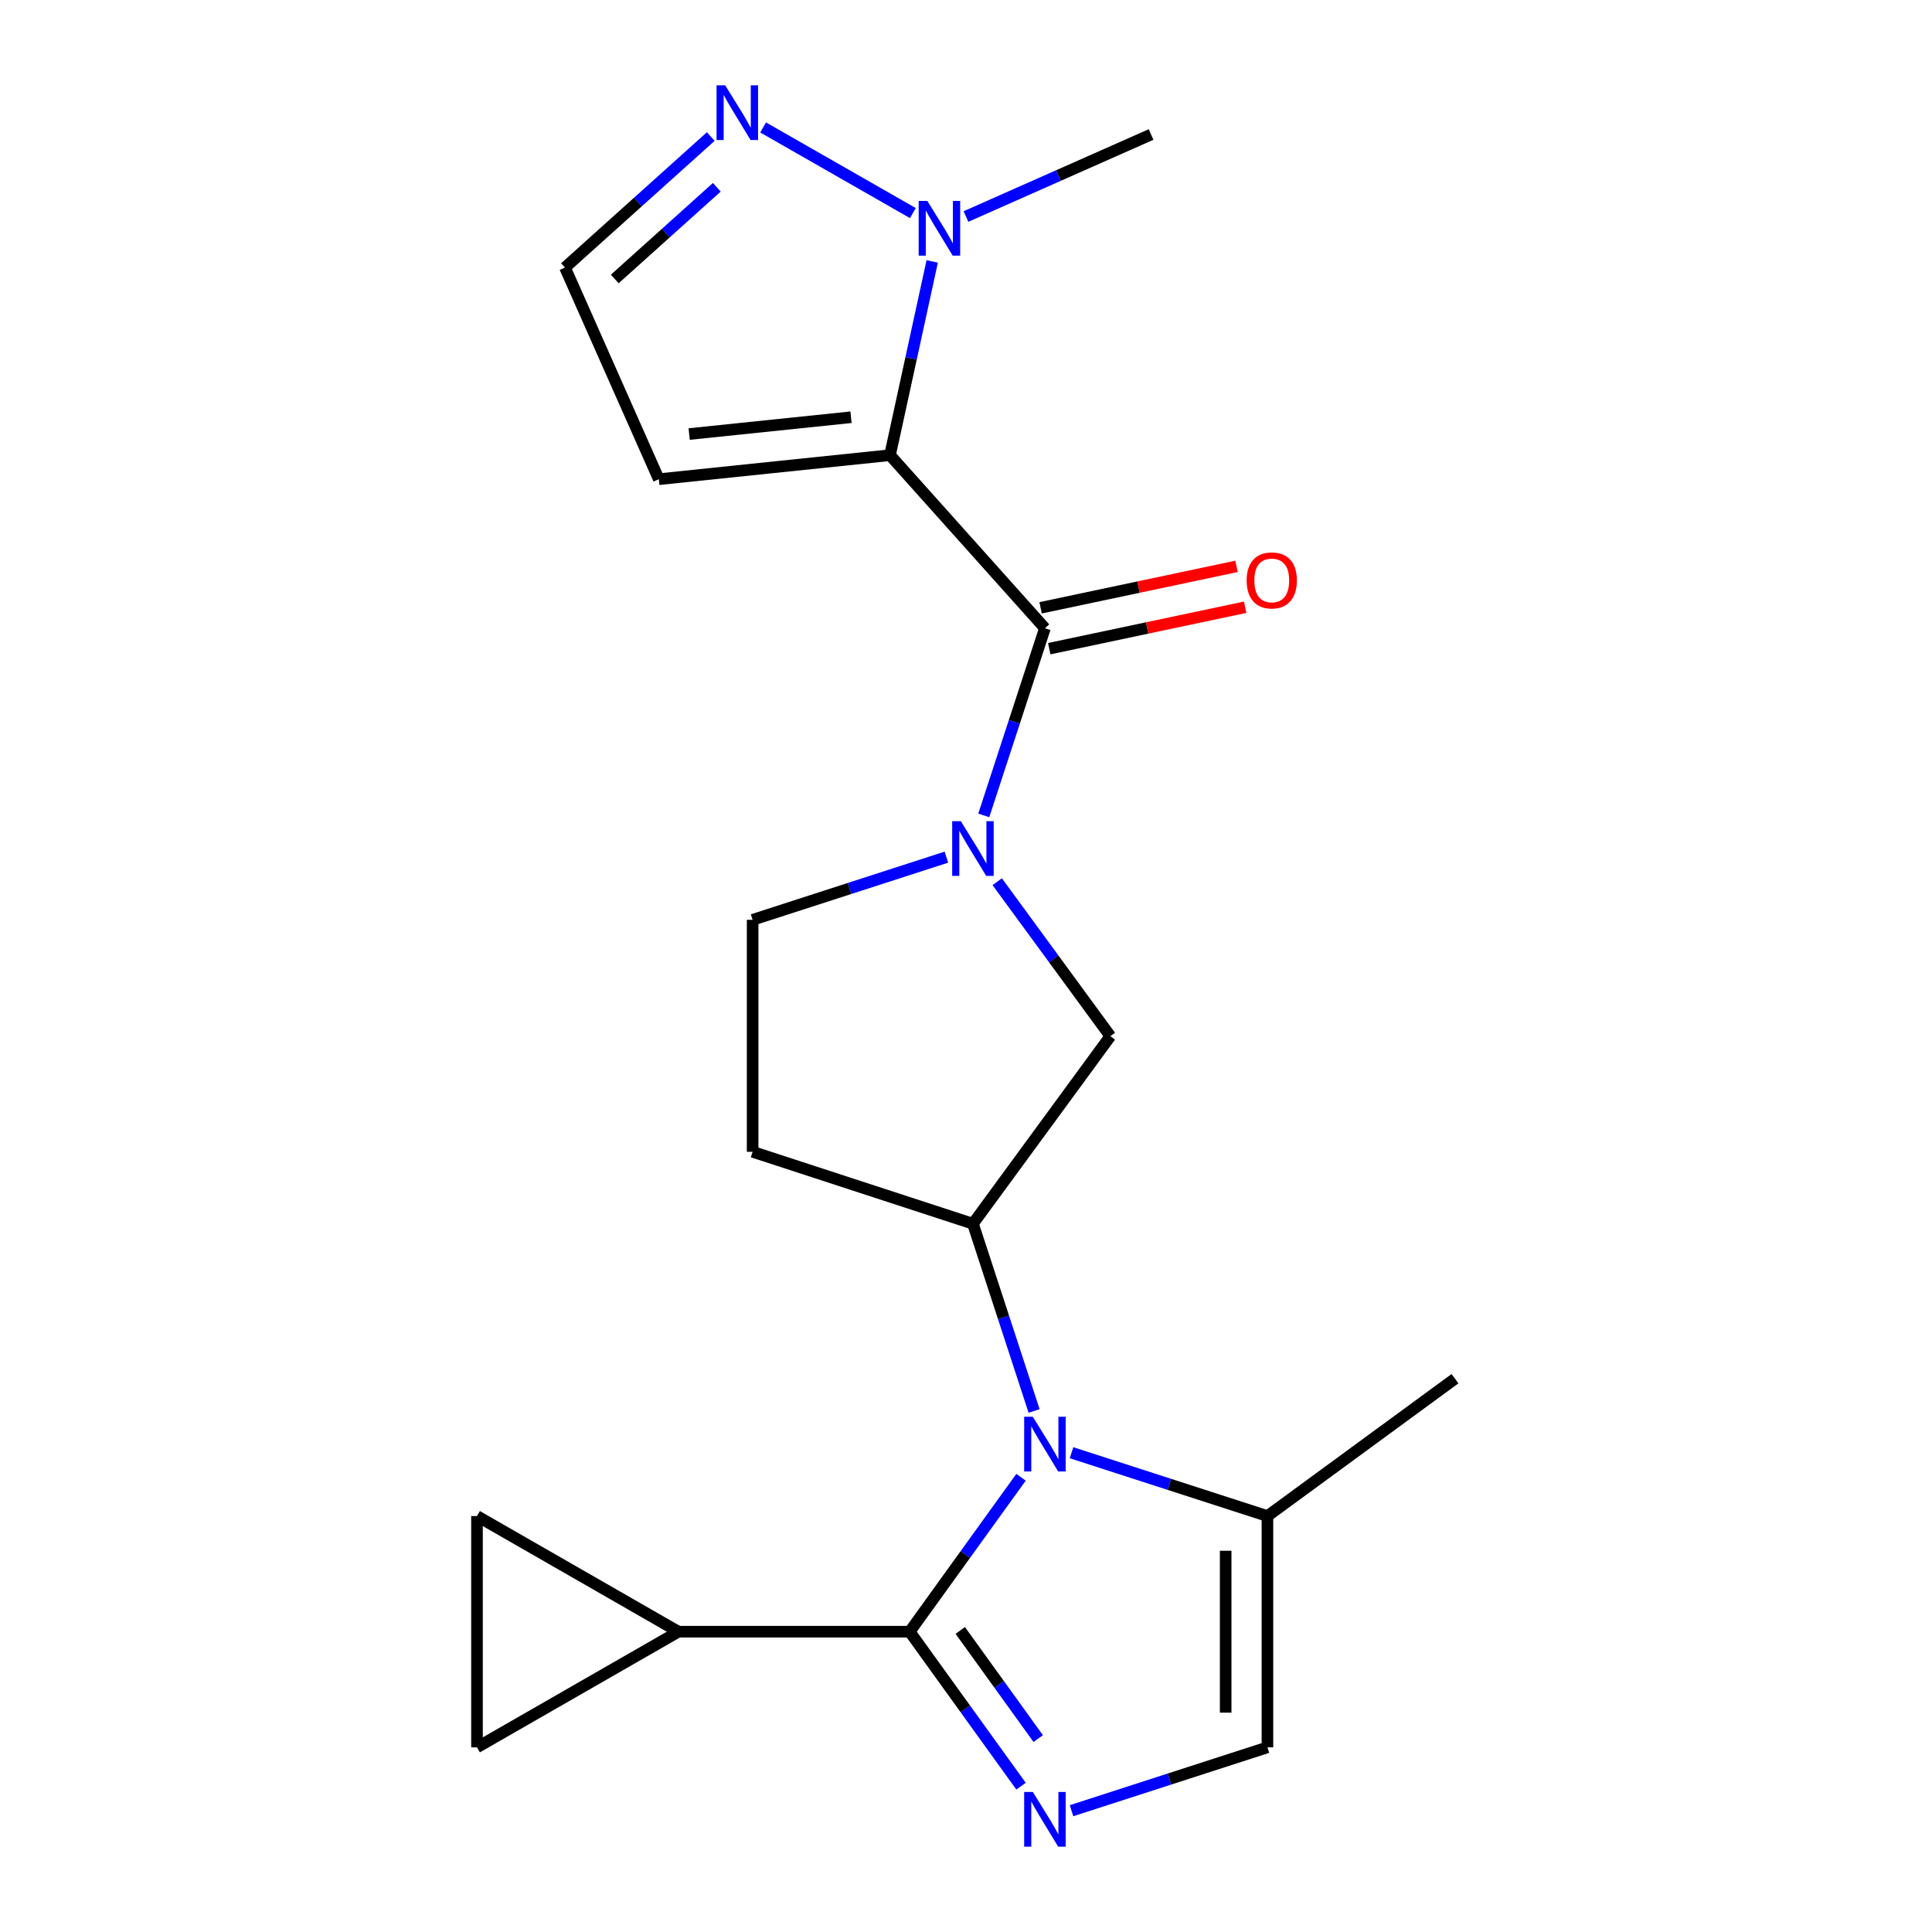 <?xml version='1.0' encoding='iso-8859-1'?>
<svg version='1.1' baseProfile='full'
              xmlns='http://www.w3.org/2000/svg'
                      xmlns:rdkit='http://www.rdkit.org/xml'
                      xmlns:xlink='http://www.w3.org/1999/xlink'
                  xml:space='preserve'
width='1000px' height='1000px' viewBox='0 0 1000 1000'>
<!-- END OF HEADER -->
<rect style='opacity:1.0;fill:#FFFFFF;stroke:none' width='1000' height='1000' x='0' y='0'> </rect>
<path class='bond-2' d='M 460.664,235.599 L 540.85,325.178' style='fill:none;fill-rule:evenodd;stroke:#000000;stroke-width:6px;stroke-linecap:butt;stroke-linejoin:miter;stroke-opacity:1' />
<path class='bond-5' d='M 460.664,235.599 L 471.586,185.459' style='fill:none;fill-rule:evenodd;stroke:#000000;stroke-width:6px;stroke-linecap:butt;stroke-linejoin:miter;stroke-opacity:1' />
<path class='bond-5' d='M 471.586,185.459 L 482.508,135.319' style='fill:none;fill-rule:evenodd;stroke:#0000FF;stroke-width:6px;stroke-linecap:butt;stroke-linejoin:miter;stroke-opacity:1' />
<path class='bond-12' d='M 460.664,235.599 L 340.997,248.031' style='fill:none;fill-rule:evenodd;stroke:#000000;stroke-width:6px;stroke-linecap:butt;stroke-linejoin:miter;stroke-opacity:1' />
<path class='bond-12' d='M 440.48,215.96 L 356.713,224.662' style='fill:none;fill-rule:evenodd;stroke:#000000;stroke-width:6px;stroke-linecap:butt;stroke-linejoin:miter;stroke-opacity:1' />
<path class='bond-0' d='M 470.849,844.563 L 499.666,804.596' style='fill:none;fill-rule:evenodd;stroke:#000000;stroke-width:6px;stroke-linecap:butt;stroke-linejoin:miter;stroke-opacity:1' />
<path class='bond-0' d='M 499.666,804.596 L 528.483,764.629' style='fill:none;fill-rule:evenodd;stroke:#0000FF;stroke-width:6px;stroke-linecap:butt;stroke-linejoin:miter;stroke-opacity:1' />
<path class='bond-3' d='M 470.849,844.563 L 499.667,884.542' style='fill:none;fill-rule:evenodd;stroke:#000000;stroke-width:6px;stroke-linecap:butt;stroke-linejoin:miter;stroke-opacity:1' />
<path class='bond-3' d='M 499.667,884.542 L 528.485,924.52' style='fill:none;fill-rule:evenodd;stroke:#0000FF;stroke-width:6px;stroke-linecap:butt;stroke-linejoin:miter;stroke-opacity:1' />
<path class='bond-3' d='M 497.033,843.914 L 517.206,871.899' style='fill:none;fill-rule:evenodd;stroke:#000000;stroke-width:6px;stroke-linecap:butt;stroke-linejoin:miter;stroke-opacity:1' />
<path class='bond-3' d='M 517.206,871.899 L 537.378,899.884' style='fill:none;fill-rule:evenodd;stroke:#0000FF;stroke-width:6px;stroke-linecap:butt;stroke-linejoin:miter;stroke-opacity:1' />
<path class='bond-7' d='M 470.849,844.563 L 351.158,844.563' style='fill:none;fill-rule:evenodd;stroke:#000000;stroke-width:6px;stroke-linecap:butt;stroke-linejoin:miter;stroke-opacity:1' />
<path class='bond-1' d='M 535.245,730.317 L 519.418,681.862' style='fill:none;fill-rule:evenodd;stroke:#0000FF;stroke-width:6px;stroke-linecap:butt;stroke-linejoin:miter;stroke-opacity:1' />
<path class='bond-1' d='M 519.418,681.862 L 503.591,633.408' style='fill:none;fill-rule:evenodd;stroke:#000000;stroke-width:6px;stroke-linecap:butt;stroke-linejoin:miter;stroke-opacity:1' />
<path class='bond-8' d='M 554.616,751.928 L 605.32,768.32' style='fill:none;fill-rule:evenodd;stroke:#0000FF;stroke-width:6px;stroke-linecap:butt;stroke-linejoin:miter;stroke-opacity:1' />
<path class='bond-8' d='M 605.32,768.32 L 656.024,784.712' style='fill:none;fill-rule:evenodd;stroke:#000000;stroke-width:6px;stroke-linecap:butt;stroke-linejoin:miter;stroke-opacity:1' />
<path class='bond-4' d='M 540.85,325.178 L 525.024,373.615' style='fill:none;fill-rule:evenodd;stroke:#000000;stroke-width:6px;stroke-linecap:butt;stroke-linejoin:miter;stroke-opacity:1' />
<path class='bond-4' d='M 525.024,373.615 L 509.198,422.053' style='fill:none;fill-rule:evenodd;stroke:#0000FF;stroke-width:6px;stroke-linecap:butt;stroke-linejoin:miter;stroke-opacity:1' />
<path class='bond-18' d='M 543.087,335.754 L 593.792,325.027' style='fill:none;fill-rule:evenodd;stroke:#000000;stroke-width:6px;stroke-linecap:butt;stroke-linejoin:miter;stroke-opacity:1' />
<path class='bond-18' d='M 593.792,325.027 L 644.496,314.3' style='fill:none;fill-rule:evenodd;stroke:#FF0000;stroke-width:6px;stroke-linecap:butt;stroke-linejoin:miter;stroke-opacity:1' />
<path class='bond-18' d='M 538.612,314.602 L 589.317,303.875' style='fill:none;fill-rule:evenodd;stroke:#000000;stroke-width:6px;stroke-linecap:butt;stroke-linejoin:miter;stroke-opacity:1' />
<path class='bond-18' d='M 589.317,303.875 L 640.021,293.148' style='fill:none;fill-rule:evenodd;stroke:#FF0000;stroke-width:6px;stroke-linecap:butt;stroke-linejoin:miter;stroke-opacity:1' />
<path class='bond-23' d='M 554.616,937.221 L 605.32,920.824' style='fill:none;fill-rule:evenodd;stroke:#0000FF;stroke-width:6px;stroke-linecap:butt;stroke-linejoin:miter;stroke-opacity:1' />
<path class='bond-23' d='M 605.32,920.824 L 656.024,904.427' style='fill:none;fill-rule:evenodd;stroke:#000000;stroke-width:6px;stroke-linecap:butt;stroke-linejoin:miter;stroke-opacity:1' />
<path class='bond-11' d='M 516.166,456.381 L 545.444,496.357' style='fill:none;fill-rule:evenodd;stroke:#0000FF;stroke-width:6px;stroke-linecap:butt;stroke-linejoin:miter;stroke-opacity:1' />
<path class='bond-11' d='M 545.444,496.357 L 574.721,536.334' style='fill:none;fill-rule:evenodd;stroke:#000000;stroke-width:6px;stroke-linecap:butt;stroke-linejoin:miter;stroke-opacity:1' />
<path class='bond-16' d='M 489.855,443.655 L 439.706,459.876' style='fill:none;fill-rule:evenodd;stroke:#0000FF;stroke-width:6px;stroke-linecap:butt;stroke-linejoin:miter;stroke-opacity:1' />
<path class='bond-16' d='M 439.706,459.876 L 389.558,476.098' style='fill:none;fill-rule:evenodd;stroke:#000000;stroke-width:6px;stroke-linecap:butt;stroke-linejoin:miter;stroke-opacity:1' />
<path class='bond-10' d='M 472.494,110.29 L 394.987,65.965' style='fill:none;fill-rule:evenodd;stroke:#0000FF;stroke-width:6px;stroke-linecap:butt;stroke-linejoin:miter;stroke-opacity:1' />
<path class='bond-19' d='M 499.983,112.068 L 547.886,90.843' style='fill:none;fill-rule:evenodd;stroke:#0000FF;stroke-width:6px;stroke-linecap:butt;stroke-linejoin:miter;stroke-opacity:1' />
<path class='bond-19' d='M 547.886,90.843 L 595.789,69.617' style='fill:none;fill-rule:evenodd;stroke:#000000;stroke-width:6px;stroke-linecap:butt;stroke-linejoin:miter;stroke-opacity:1' />
<path class='bond-6' d='M 503.591,633.408 L 574.721,536.334' style='fill:none;fill-rule:evenodd;stroke:#000000;stroke-width:6px;stroke-linecap:butt;stroke-linejoin:miter;stroke-opacity:1' />
<path class='bond-22' d='M 503.591,633.408 L 389.558,596.173' style='fill:none;fill-rule:evenodd;stroke:#000000;stroke-width:6px;stroke-linecap:butt;stroke-linejoin:miter;stroke-opacity:1' />
<path class='bond-13' d='M 351.158,844.563 L 246.89,904.427' style='fill:none;fill-rule:evenodd;stroke:#000000;stroke-width:6px;stroke-linecap:butt;stroke-linejoin:miter;stroke-opacity:1' />
<path class='bond-14' d='M 351.158,844.563 L 246.89,784.712' style='fill:none;fill-rule:evenodd;stroke:#000000;stroke-width:6px;stroke-linecap:butt;stroke-linejoin:miter;stroke-opacity:1' />
<path class='bond-9' d='M 656.024,784.712 L 656.024,904.427' style='fill:none;fill-rule:evenodd;stroke:#000000;stroke-width:6px;stroke-linecap:butt;stroke-linejoin:miter;stroke-opacity:1' />
<path class='bond-9' d='M 634.404,802.669 L 634.404,886.469' style='fill:none;fill-rule:evenodd;stroke:#000000;stroke-width:6px;stroke-linecap:butt;stroke-linejoin:miter;stroke-opacity:1' />
<path class='bond-20' d='M 656.024,784.712 L 753.11,713.606' style='fill:none;fill-rule:evenodd;stroke:#000000;stroke-width:6px;stroke-linecap:butt;stroke-linejoin:miter;stroke-opacity:1' />
<path class='bond-21' d='M 367.892,70.674 L 330.164,104.582' style='fill:none;fill-rule:evenodd;stroke:#0000FF;stroke-width:6px;stroke-linecap:butt;stroke-linejoin:miter;stroke-opacity:1' />
<path class='bond-21' d='M 330.164,104.582 L 292.436,138.489' style='fill:none;fill-rule:evenodd;stroke:#000000;stroke-width:6px;stroke-linecap:butt;stroke-linejoin:miter;stroke-opacity:1' />
<path class='bond-21' d='M 371.026,96.926 L 344.616,120.662' style='fill:none;fill-rule:evenodd;stroke:#0000FF;stroke-width:6px;stroke-linecap:butt;stroke-linejoin:miter;stroke-opacity:1' />
<path class='bond-21' d='M 344.616,120.662 L 318.206,144.397' style='fill:none;fill-rule:evenodd;stroke:#000000;stroke-width:6px;stroke-linecap:butt;stroke-linejoin:miter;stroke-opacity:1' />
<path class='bond-17' d='M 340.997,248.031 L 292.436,138.489' style='fill:none;fill-rule:evenodd;stroke:#000000;stroke-width:6px;stroke-linecap:butt;stroke-linejoin:miter;stroke-opacity:1' />
<path class='bond-24' d='M 246.89,904.427 L 246.89,784.712' style='fill:none;fill-rule:evenodd;stroke:#000000;stroke-width:6px;stroke-linecap:butt;stroke-linejoin:miter;stroke-opacity:1' />
<path class='bond-15' d='M 389.558,596.173 L 389.558,476.098' style='fill:none;fill-rule:evenodd;stroke:#000000;stroke-width:6px;stroke-linecap:butt;stroke-linejoin:miter;stroke-opacity:1' />
<path  class='atom-2' d='M 534.59 733.317
L 543.87 748.317
Q 544.79 749.797, 546.27 752.477
Q 547.75 755.157, 547.83 755.317
L 547.83 733.317
L 551.59 733.317
L 551.59 761.637
L 547.71 761.637
L 537.75 745.237
Q 536.59 743.317, 535.35 741.117
Q 534.15 738.917, 533.79 738.237
L 533.79 761.637
L 530.11 761.637
L 530.11 733.317
L 534.59 733.317
' fill='#0000FF'/>
<path  class='atom-4' d='M 534.59 927.513
L 543.87 942.513
Q 544.79 943.993, 546.27 946.673
Q 547.75 949.353, 547.83 949.513
L 547.83 927.513
L 551.59 927.513
L 551.59 955.833
L 547.71 955.833
L 537.75 939.433
Q 536.59 937.513, 535.35 935.313
Q 534.15 933.113, 533.79 932.433
L 533.79 955.833
L 530.11 955.833
L 530.11 927.513
L 534.59 927.513
' fill='#0000FF'/>
<path  class='atom-5' d='M 497.331 425.052
L 506.611 440.052
Q 507.531 441.532, 509.011 444.212
Q 510.491 446.892, 510.571 447.052
L 510.571 425.052
L 514.331 425.052
L 514.331 453.372
L 510.451 453.372
L 500.491 436.972
Q 499.331 435.052, 498.091 432.852
Q 496.891 430.652, 496.531 429.972
L 496.531 453.372
L 492.851 453.372
L 492.851 425.052
L 497.331 425.052
' fill='#0000FF'/>
<path  class='atom-6' d='M 479.987 103.994
L 489.267 118.994
Q 490.187 120.474, 491.667 123.154
Q 493.147 125.834, 493.227 125.994
L 493.227 103.994
L 496.987 103.994
L 496.987 132.314
L 493.107 132.314
L 483.147 115.914
Q 481.987 113.994, 480.747 111.794
Q 479.547 109.594, 479.187 108.914
L 479.187 132.314
L 475.507 132.314
L 475.507 103.994
L 479.987 103.994
' fill='#0000FF'/>
<path  class='atom-11' d='M 375.37 44.167
L 384.65 59.167
Q 385.57 60.647, 387.05 63.327
Q 388.53 66.007, 388.61 66.167
L 388.61 44.167
L 392.37 44.167
L 392.37 72.487
L 388.49 72.487
L 378.53 56.087
Q 377.37 54.167, 376.13 51.967
Q 374.93 49.767, 374.57 49.087
L 374.57 72.487
L 370.89 72.487
L 370.89 44.167
L 375.37 44.167
' fill='#0000FF'/>
<path  class='atom-19' d='M 645.259 300.419
Q 645.259 293.619, 648.619 289.819
Q 651.979 286.019, 658.259 286.019
Q 664.539 286.019, 667.899 289.819
Q 671.259 293.619, 671.259 300.419
Q 671.259 307.299, 667.859 311.219
Q 664.459 315.099, 658.259 315.099
Q 652.019 315.099, 648.619 311.219
Q 645.259 307.339, 645.259 300.419
M 658.259 311.899
Q 662.579 311.899, 664.899 309.019
Q 667.259 306.099, 667.259 300.419
Q 667.259 294.859, 664.899 292.059
Q 662.579 289.219, 658.259 289.219
Q 653.939 289.219, 651.579 292.019
Q 649.259 294.819, 649.259 300.419
Q 649.259 306.139, 651.579 309.019
Q 653.939 311.899, 658.259 311.899
' fill='#FF0000'/>
</svg>
